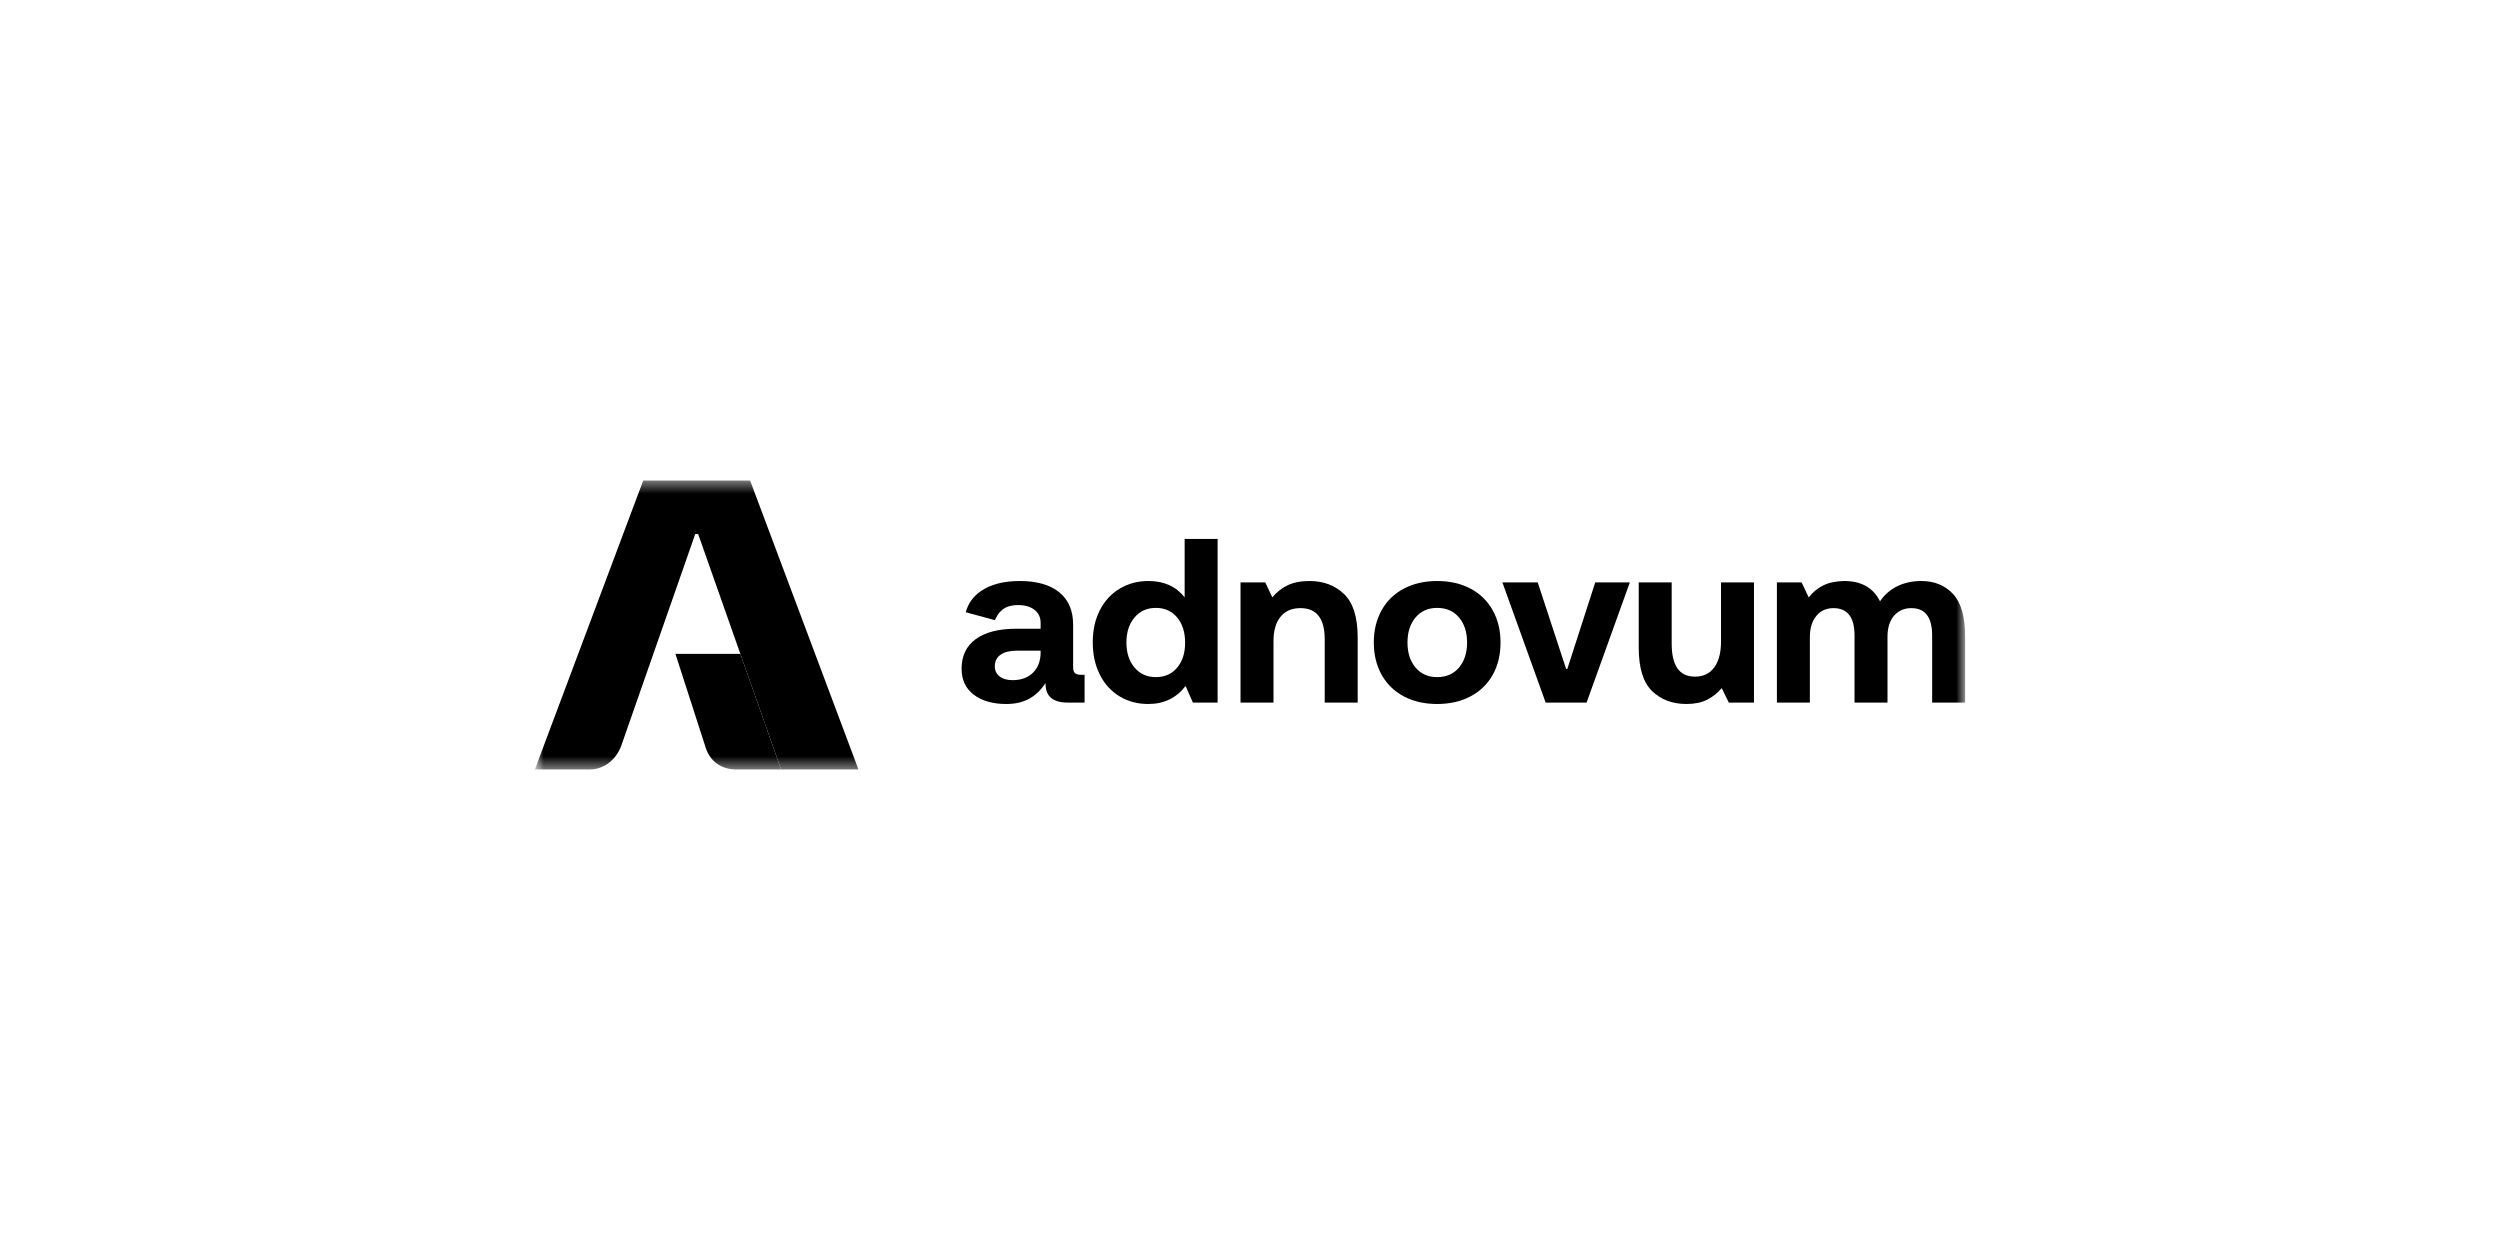 <svg width="200" height="100" viewBox="0 0 200 100" fill="none" xmlns="http://www.w3.org/2000/svg">
<mask id="mask0_4_10" style="mask-type:luminance" maskUnits="userSpaceOnUse" x="42" y="38" width="116" height="24">
<path d="M42.79 38.445H157.21V61.555H42.79V38.445Z" fill="white"/>
</mask>
<g mask="url(#mask0_4_10)">
<path d="M83.25 52.242C83.237 52.903 83.031 53.43 82.633 53.822C82.234 54.215 81.691 54.412 81.005 54.412C80.569 54.412 80.222 54.312 79.967 54.112C79.711 53.913 79.584 53.644 79.584 53.308C79.584 52.909 79.736 52.6 80.042 52.382C80.347 52.164 80.774 52.055 81.323 52.055H83.25V52.242ZM85.999 53.851C85.899 53.763 85.85 53.601 85.85 53.364V49.978C85.85 48.844 85.479 47.977 84.737 47.379C83.995 46.78 82.944 46.481 81.585 46.481C80.288 46.481 79.247 46.752 78.461 47.294C77.846 47.719 77.448 48.282 77.261 48.979L79.588 49.612C79.86 49.045 80.226 48.407 81.454 48.407C82.002 48.407 82.439 48.535 82.763 48.791C83.088 49.046 83.25 49.392 83.25 49.829V50.297H81.342C79.908 50.297 78.813 50.575 78.059 51.129C77.305 51.684 76.927 52.473 76.927 53.495C76.927 54.393 77.255 55.088 77.909 55.581C78.565 56.074 79.428 56.32 80.5 56.32C81.223 56.32 81.841 56.176 82.352 55.889C82.863 55.603 83.293 55.185 83.643 54.636C83.618 55.684 84.21 56.207 85.419 56.207H86.766V53.982H86.467C86.255 53.982 86.099 53.938 85.999 53.851Z" fill="black"/>
<path d="M94.173 53.411C93.749 53.916 93.182 54.169 92.471 54.169C91.76 54.169 91.19 53.913 90.76 53.402C90.329 52.89 90.114 52.223 90.114 51.4C90.114 50.577 90.329 49.91 90.76 49.399C91.19 48.887 91.76 48.632 92.471 48.632C93.182 48.632 93.749 48.887 94.173 49.399C94.597 49.91 94.809 50.583 94.809 51.419C94.809 52.242 94.597 52.906 94.173 53.411ZM94.772 47.79C94.086 46.917 93.12 46.481 91.873 46.481C91.024 46.481 90.26 46.684 89.581 47.089C88.901 47.494 88.371 48.068 87.991 48.809C87.611 49.551 87.421 50.409 87.421 51.382C87.421 52.367 87.611 53.233 87.991 53.981C88.371 54.73 88.898 55.307 89.572 55.712C90.246 56.117 91.006 56.32 91.854 56.32C93.113 56.32 94.11 55.839 94.847 54.879L95.432 56.207H97.409V43.114H94.772V47.79Z" fill="black"/>
<path d="M116.722 53.402C116.292 53.913 115.708 54.169 114.973 54.169C114.249 54.169 113.672 53.913 113.243 53.402C112.813 52.89 112.598 52.223 112.598 51.4C112.598 50.577 112.813 49.91 113.243 49.399C113.672 48.887 114.249 48.632 114.973 48.632C115.708 48.632 116.292 48.887 116.722 49.399C117.152 49.91 117.367 50.577 117.367 51.4C117.367 52.223 117.152 52.89 116.722 53.402ZM117.638 47.089C116.871 46.684 115.983 46.481 114.973 46.481C113.963 46.481 113.075 46.684 112.307 47.089C111.54 47.494 110.948 48.07 110.53 48.819C110.113 49.567 109.904 50.428 109.904 51.4C109.904 52.373 110.113 53.233 110.53 53.981C110.948 54.73 111.54 55.306 112.307 55.712C113.075 56.117 113.963 56.32 114.973 56.32C115.983 56.32 116.871 56.117 117.638 55.712C118.405 55.306 118.997 54.733 119.415 53.991C119.833 53.249 120.042 52.385 120.042 51.4C120.042 50.428 119.833 49.567 119.415 48.819C118.997 48.07 118.405 47.494 117.638 47.089Z" fill="black"/>
<path d="M137.682 51.325C137.682 52.211 137.501 52.9 137.139 53.392C136.777 53.885 136.267 54.131 135.606 54.131C134.97 54.131 134.499 53.91 134.194 53.467C133.888 53.025 133.735 52.367 133.735 51.493V46.593H131.098V51.812C131.098 53.433 131.453 54.59 132.164 55.282C132.875 55.974 133.792 56.319 134.913 56.319C135.562 56.319 136.111 56.207 136.56 55.983C137.009 55.758 137.401 55.447 137.738 55.048L138.305 56.207H140.319V46.593H137.682V51.325Z" fill="black"/>
<path d="M156.237 47.51C155.589 46.824 154.746 46.481 153.712 46.481C152.988 46.481 152.343 46.621 151.776 46.901C151.208 47.182 150.75 47.584 150.401 48.108C149.865 47.023 148.911 46.481 147.539 46.481C146.866 46.493 146.305 46.611 145.856 46.836C145.407 47.06 145.02 47.379 144.696 47.79L144.13 46.593H142.152V56.207H144.789V50.97C144.789 50.259 144.961 49.695 145.304 49.277C145.647 48.859 146.105 48.651 146.679 48.651C147.801 48.651 148.362 49.38 148.362 50.839V56.207H150.999V50.951C150.999 50.228 151.174 49.664 151.523 49.258C151.872 48.853 152.334 48.651 152.907 48.651C154.017 48.651 154.572 49.38 154.572 50.839V56.207H157.21V50.932C157.21 49.336 156.885 48.195 156.237 47.51Z" fill="black"/>
<path d="M125.386 53.514H125.29L123.018 46.593H120.192L123.653 56.207H126.926L130.387 46.593H127.619L125.386 53.514Z" fill="black"/>
<path d="M104.761 46.481C104.062 46.481 103.476 46.596 103.002 46.827C102.528 47.058 102.123 47.378 101.787 47.79L101.22 46.593H99.242V56.208H101.88V51.288C101.88 50.453 102.067 49.804 102.441 49.342C102.815 48.881 103.345 48.65 104.031 48.65C105.328 48.65 105.977 49.48 105.977 51.138V56.208H108.614V50.989C108.614 49.38 108.252 48.227 107.529 47.528C106.806 46.83 105.883 46.481 104.761 46.481Z" fill="black"/>
<path d="M68.676 61.556H62.485L55.852 42.721H55.62L49.724 59.59C49.332 60.762 48.318 61.556 47.186 61.556H42.79L51.457 38.445H60.01L68.676 61.556Z" fill="black"/>
<path d="M54.034 52.311L56.458 59.822C56.826 60.972 57.784 61.556 58.882 61.556H62.485L59.23 52.311H54.034Z" fill="black"/>
</g>
</svg>
